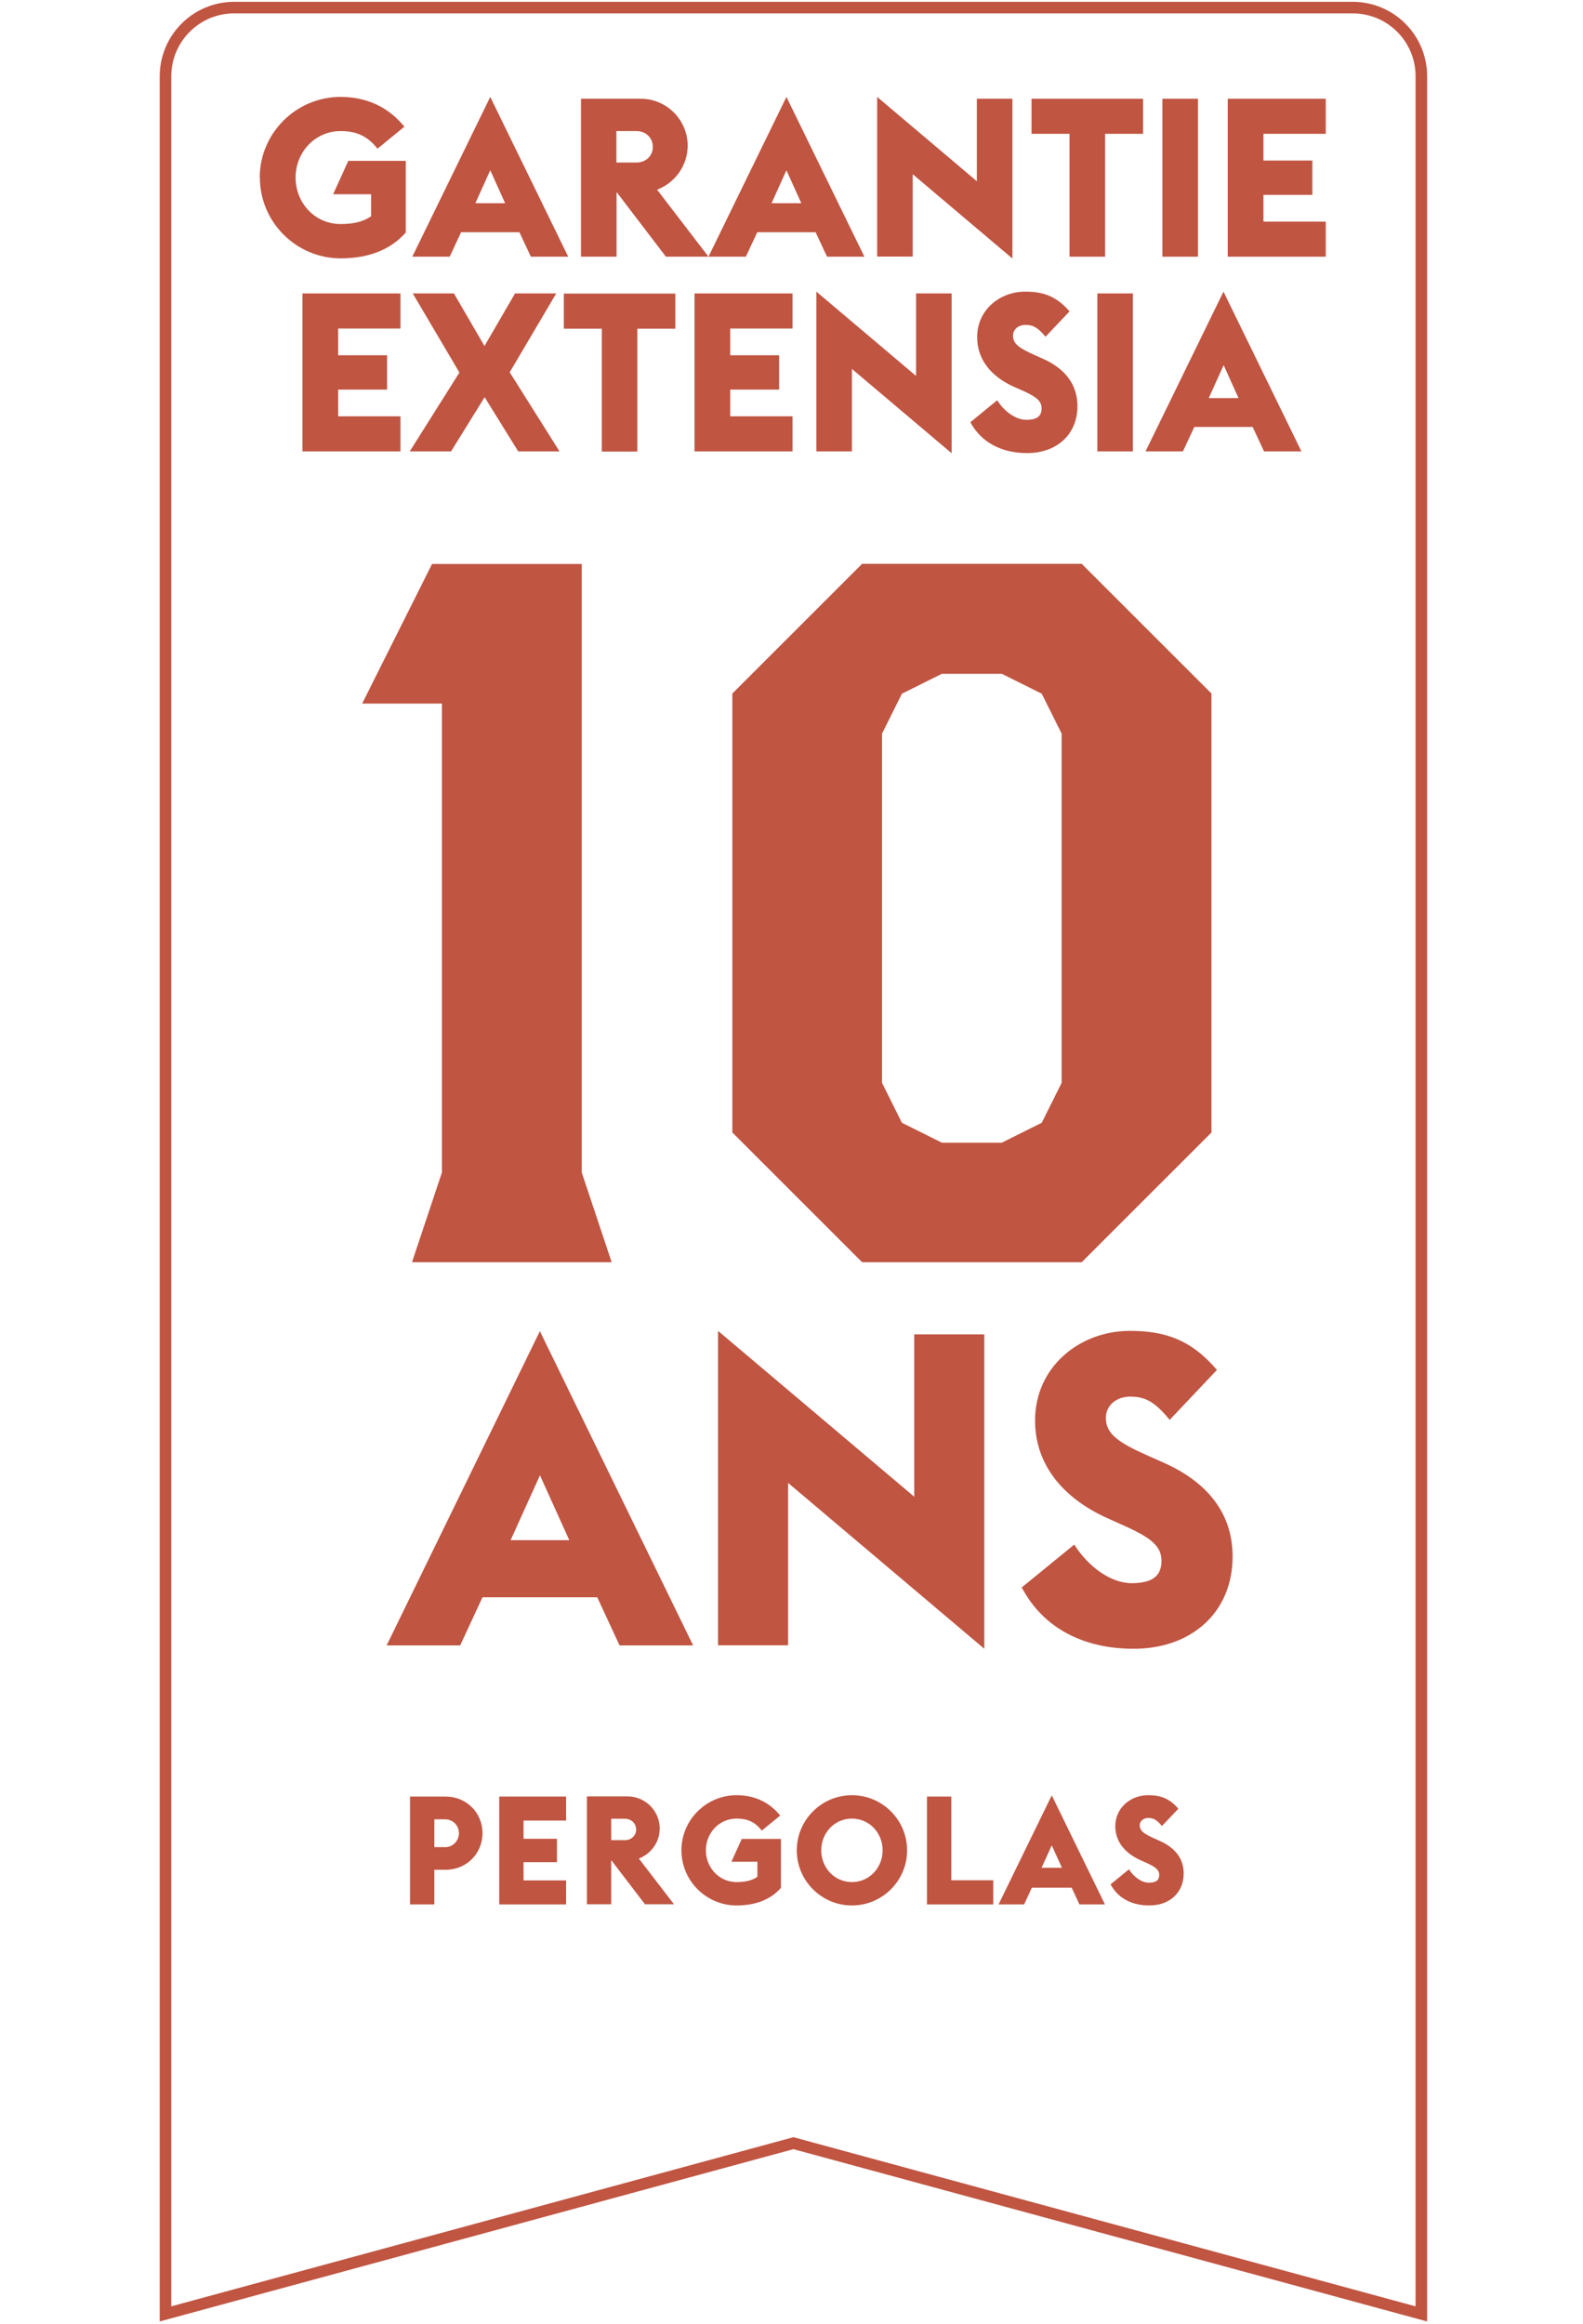 <svg width="137" height="201" viewBox="0 0 137 201" fill="none" xmlns="http://www.w3.org/2000/svg">
<g clip-path="url(#clip0_5207_1399)">
<path d="M68.667 0.657H20.269C16.981 0.657 14.324 3.324 14.324 6.595V200.133L68.667 185.367L123.009 200.133V6.595C123.009 3.311 120.352 0.657 117.065 0.657H68.667Z" stroke="#C05542" stroke-miterlimit="10"/>
<path d="M35.485 155.387H38.563C40.391 155.387 41.758 156.806 41.758 158.554C41.758 160.301 40.391 161.72 38.563 161.72H37.589V164.715H35.485V155.387ZM38.536 159.762C39.22 159.762 39.72 159.184 39.72 158.554C39.72 157.923 39.22 157.358 38.536 157.358H37.589V159.762H38.536Z" fill="#C05542"/>
<path d="M43.205 155.387H48.992V157.463H45.309V159.04H48.203V161.063H45.309V162.639H48.992V164.715H43.205V155.387Z" fill="#C05542"/>
<path d="M52.924 160.918H52.898V164.702H50.794V155.374H54.318C55.844 155.374 57.093 156.622 57.093 158.146C57.093 159.316 56.37 160.327 55.291 160.748L58.329 164.702H55.818L52.924 160.918ZM54.081 159.158C54.647 159.158 55.055 158.751 55.055 158.238C55.055 157.726 54.647 157.306 54.081 157.306H52.898V159.158H54.081Z" fill="#C05542"/>
<path d="M58.974 160.038C58.974 157.411 61.118 155.269 63.748 155.269C65.352 155.269 66.615 155.913 67.522 157.03L65.931 158.33C65.366 157.621 64.747 157.292 63.748 157.292C62.236 157.292 61.091 158.54 61.091 160.038C61.091 161.536 62.236 162.784 63.748 162.784C64.511 162.784 65.089 162.652 65.55 162.324V161.023H63.301L64.195 159.053H67.588V163.283C66.668 164.334 65.326 164.807 63.748 164.807C61.118 164.807 58.974 162.666 58.974 160.038Z" fill="#C05542"/>
<path d="M68.956 160.038C68.956 157.411 71.1 155.269 73.73 155.269C76.36 155.269 78.504 157.411 78.504 160.038C78.504 162.666 76.36 164.807 73.73 164.807C71.1 164.807 68.956 162.666 68.956 160.038ZM76.387 160.038C76.387 158.54 75.242 157.292 73.73 157.292C72.218 157.292 71.073 158.54 71.073 160.038C71.073 161.536 72.218 162.784 73.73 162.784C75.242 162.784 76.387 161.536 76.387 160.038Z" fill="#C05542"/>
<path d="M80.227 155.387H82.331V162.626H85.961V164.715H80.227V155.387Z" fill="#C05542"/>
<path d="M91.024 155.282L95.627 164.715H93.418L92.747 163.27H89.302L88.631 164.715H86.421L91.024 155.282ZM91.906 161.549L91.024 159.605L90.143 161.549H91.906Z" fill="#C05542"/>
<path d="M96.114 162.981L97.705 161.68C98.113 162.324 98.784 162.836 99.428 162.836C100.073 162.836 100.323 162.6 100.323 162.166C100.323 161.733 100.02 161.483 99.231 161.129L98.705 160.892C97.298 160.261 96.522 159.224 96.522 157.962C96.522 156.333 97.876 155.269 99.362 155.269C100.401 155.269 101.191 155.519 101.98 156.439L100.559 157.936C100.086 157.358 99.796 157.24 99.362 157.24C99.007 157.24 98.639 157.463 98.639 157.884C98.639 158.37 99.047 158.632 99.902 159.013L100.401 159.237C101.69 159.815 102.44 160.748 102.44 162.035C102.44 163.717 101.204 164.807 99.468 164.807C97.968 164.807 96.758 164.189 96.114 162.981Z" fill="#C05542"/>
<path d="M22.478 15.371C22.478 11.521 25.621 8.382 29.475 8.382C31.829 8.382 33.67 9.327 34.998 10.957L32.671 12.861C31.842 11.824 30.935 11.338 29.475 11.338C27.265 11.338 25.582 13.164 25.582 15.357C25.582 17.551 27.252 19.378 29.475 19.378C30.593 19.378 31.434 19.18 32.118 18.707V16.803H28.83L30.145 13.912H35.117V20.113C33.762 21.65 31.803 22.346 29.488 22.346C25.634 22.346 22.491 19.207 22.491 15.357L22.478 15.371Z" fill="#C05542"/>
<path d="M42.429 8.382L49.176 22.202H45.941L44.954 20.087H39.904L38.918 22.202H35.682L42.429 8.382ZM43.718 17.578L42.429 14.727L41.14 17.578H43.718Z" fill="#C05542"/>
<path d="M53.398 16.658H53.358V22.202H50.281V8.539H55.449C57.685 8.539 59.513 10.365 59.513 12.599C59.513 14.306 58.448 15.791 56.87 16.408L61.315 22.202H57.632L53.398 16.658ZM55.081 14.057C55.91 14.057 56.501 13.466 56.501 12.704C56.501 11.942 55.91 11.337 55.081 11.337H53.345V14.057H55.081Z" fill="#C05542"/>
<path d="M68.062 8.382L74.808 22.202H71.573L70.587 20.087H65.537L64.55 22.202H61.315L68.062 8.382ZM69.35 17.578L68.062 14.727L66.773 17.578H69.35Z" fill="#C05542"/>
<path d="M78.991 15.055V22.189H75.913V8.382L84.54 15.673V8.539H87.618V22.36L78.991 15.069V15.055Z" fill="#C05542"/>
<path d="M92.55 11.574H89.275V8.539H98.928V11.574H95.641V22.202H92.563V11.574H92.55Z" fill="#C05542"/>
<path d="M100.599 8.539H103.676V22.202H100.599V8.539Z" fill="#C05542"/>
<path d="M106.254 8.539H114.737V11.574H109.345V13.886H113.579V16.855H109.345V19.167H114.737V22.202H106.254V8.539Z" fill="#C05542"/>
<path d="M26.174 25.381H34.657V28.416H29.265V30.728H33.499V33.697H29.265V36.009H34.657V39.044H26.174V25.381Z" fill="#C05542"/>
<path d="M39.746 32.199L35.722 25.381H39.286L41.929 29.927L44.573 25.381H48.137L44.113 32.199L48.426 39.044H44.849L41.943 34.354L39.036 39.044H35.459L39.773 32.199H39.746Z" fill="#C05542"/>
<path d="M52.069 28.429H48.795V25.394H58.448V28.429H55.16V39.057H52.083V28.429H52.069Z" fill="#C05542"/>
<path d="M60.105 25.381H68.588V28.416H63.196V30.728H67.43V33.697H63.196V36.009H68.588V39.044H60.105V25.381Z" fill="#C05542"/>
<path d="M73.73 31.91V39.044H70.653V25.224L79.28 32.515V25.381H82.358V39.202L73.73 31.91Z" fill="#C05542"/>
<path d="M83.975 36.522L86.303 34.617C86.895 35.562 87.881 36.311 88.828 36.311C89.775 36.311 90.143 35.97 90.143 35.326C90.143 34.682 89.696 34.328 88.539 33.802L87.763 33.461C85.698 32.541 84.567 31.017 84.567 29.165C84.567 26.774 86.553 25.224 88.723 25.224C90.248 25.224 91.406 25.591 92.563 26.931L90.485 29.125C89.788 28.285 89.367 28.101 88.736 28.101C88.21 28.101 87.671 28.429 87.671 29.047C87.671 29.756 88.263 30.137 89.525 30.702L90.262 31.03C92.155 31.871 93.247 33.237 93.247 35.129C93.247 37.599 91.432 39.188 88.894 39.188C86.698 39.188 84.922 38.282 83.975 36.508V36.522Z" fill="#C05542"/>
<path d="M94.97 25.381H98.047V39.044H94.97V25.381Z" fill="#C05542"/>
<path d="M105.886 25.224L112.632 39.044H109.397L108.411 36.929H103.361L102.374 39.044H99.139L105.886 25.224ZM107.188 34.433L105.899 31.582L104.61 34.433H107.188Z" fill="#C05542"/>
<path d="M35.656 109.171L38.247 101.407V60.852H31.342L37.392 48.779H50.346V101.407L52.937 109.171H35.669H35.656Z" fill="#C05542"/>
<path d="M93.615 109.171H74.611L63.38 97.951V59.985L74.611 48.766H93.615L104.847 59.985V97.951L93.615 109.171ZM91.879 63.453L90.156 59.998L86.698 58.277H81.516L78.057 59.998L76.334 63.453V93.656L78.057 97.111L81.516 98.832H86.698L90.156 97.111L91.879 93.656V63.453Z" fill="#C05542"/>
<path d="M46.717 115.122L59.987 142.316H53.621L51.688 138.152H41.758L39.825 142.316H33.46L46.73 115.122H46.717ZM49.268 133.212L46.73 127.602L44.191 133.212H49.268Z" fill="#C05542"/>
<path d="M68.206 128.259V142.303H62.143V115.109L79.122 129.455V115.411H85.185V142.605L68.206 128.259Z" fill="#C05542"/>
<path d="M88.381 137.337L92.971 133.593C94.141 135.445 96.075 136.93 97.942 136.93C99.81 136.93 100.52 136.246 100.52 134.998C100.52 133.75 99.652 133.028 97.377 132.003L95.864 131.32C91.814 129.507 89.578 126.512 89.578 122.873C89.578 118.183 93.484 115.109 97.771 115.109C100.77 115.109 103.045 115.831 105.32 118.485L101.23 122.807C99.862 121.139 99.034 120.797 97.784 120.797C96.758 120.797 95.706 121.441 95.706 122.649C95.706 124.055 96.877 124.804 99.349 125.907L100.796 126.551C104.505 128.22 106.675 130.9 106.675 134.617C106.675 139.465 103.111 142.605 98.113 142.605C93.786 142.605 90.301 140.831 88.447 137.337H88.381Z" fill="#C05542"/>
</g>
<defs>
<clipPath id="clip0_5207_1399">
<rect width="110" height="201" fill="white" transform="translate(13.667)"/>
</clipPath>
</defs>
</svg>

